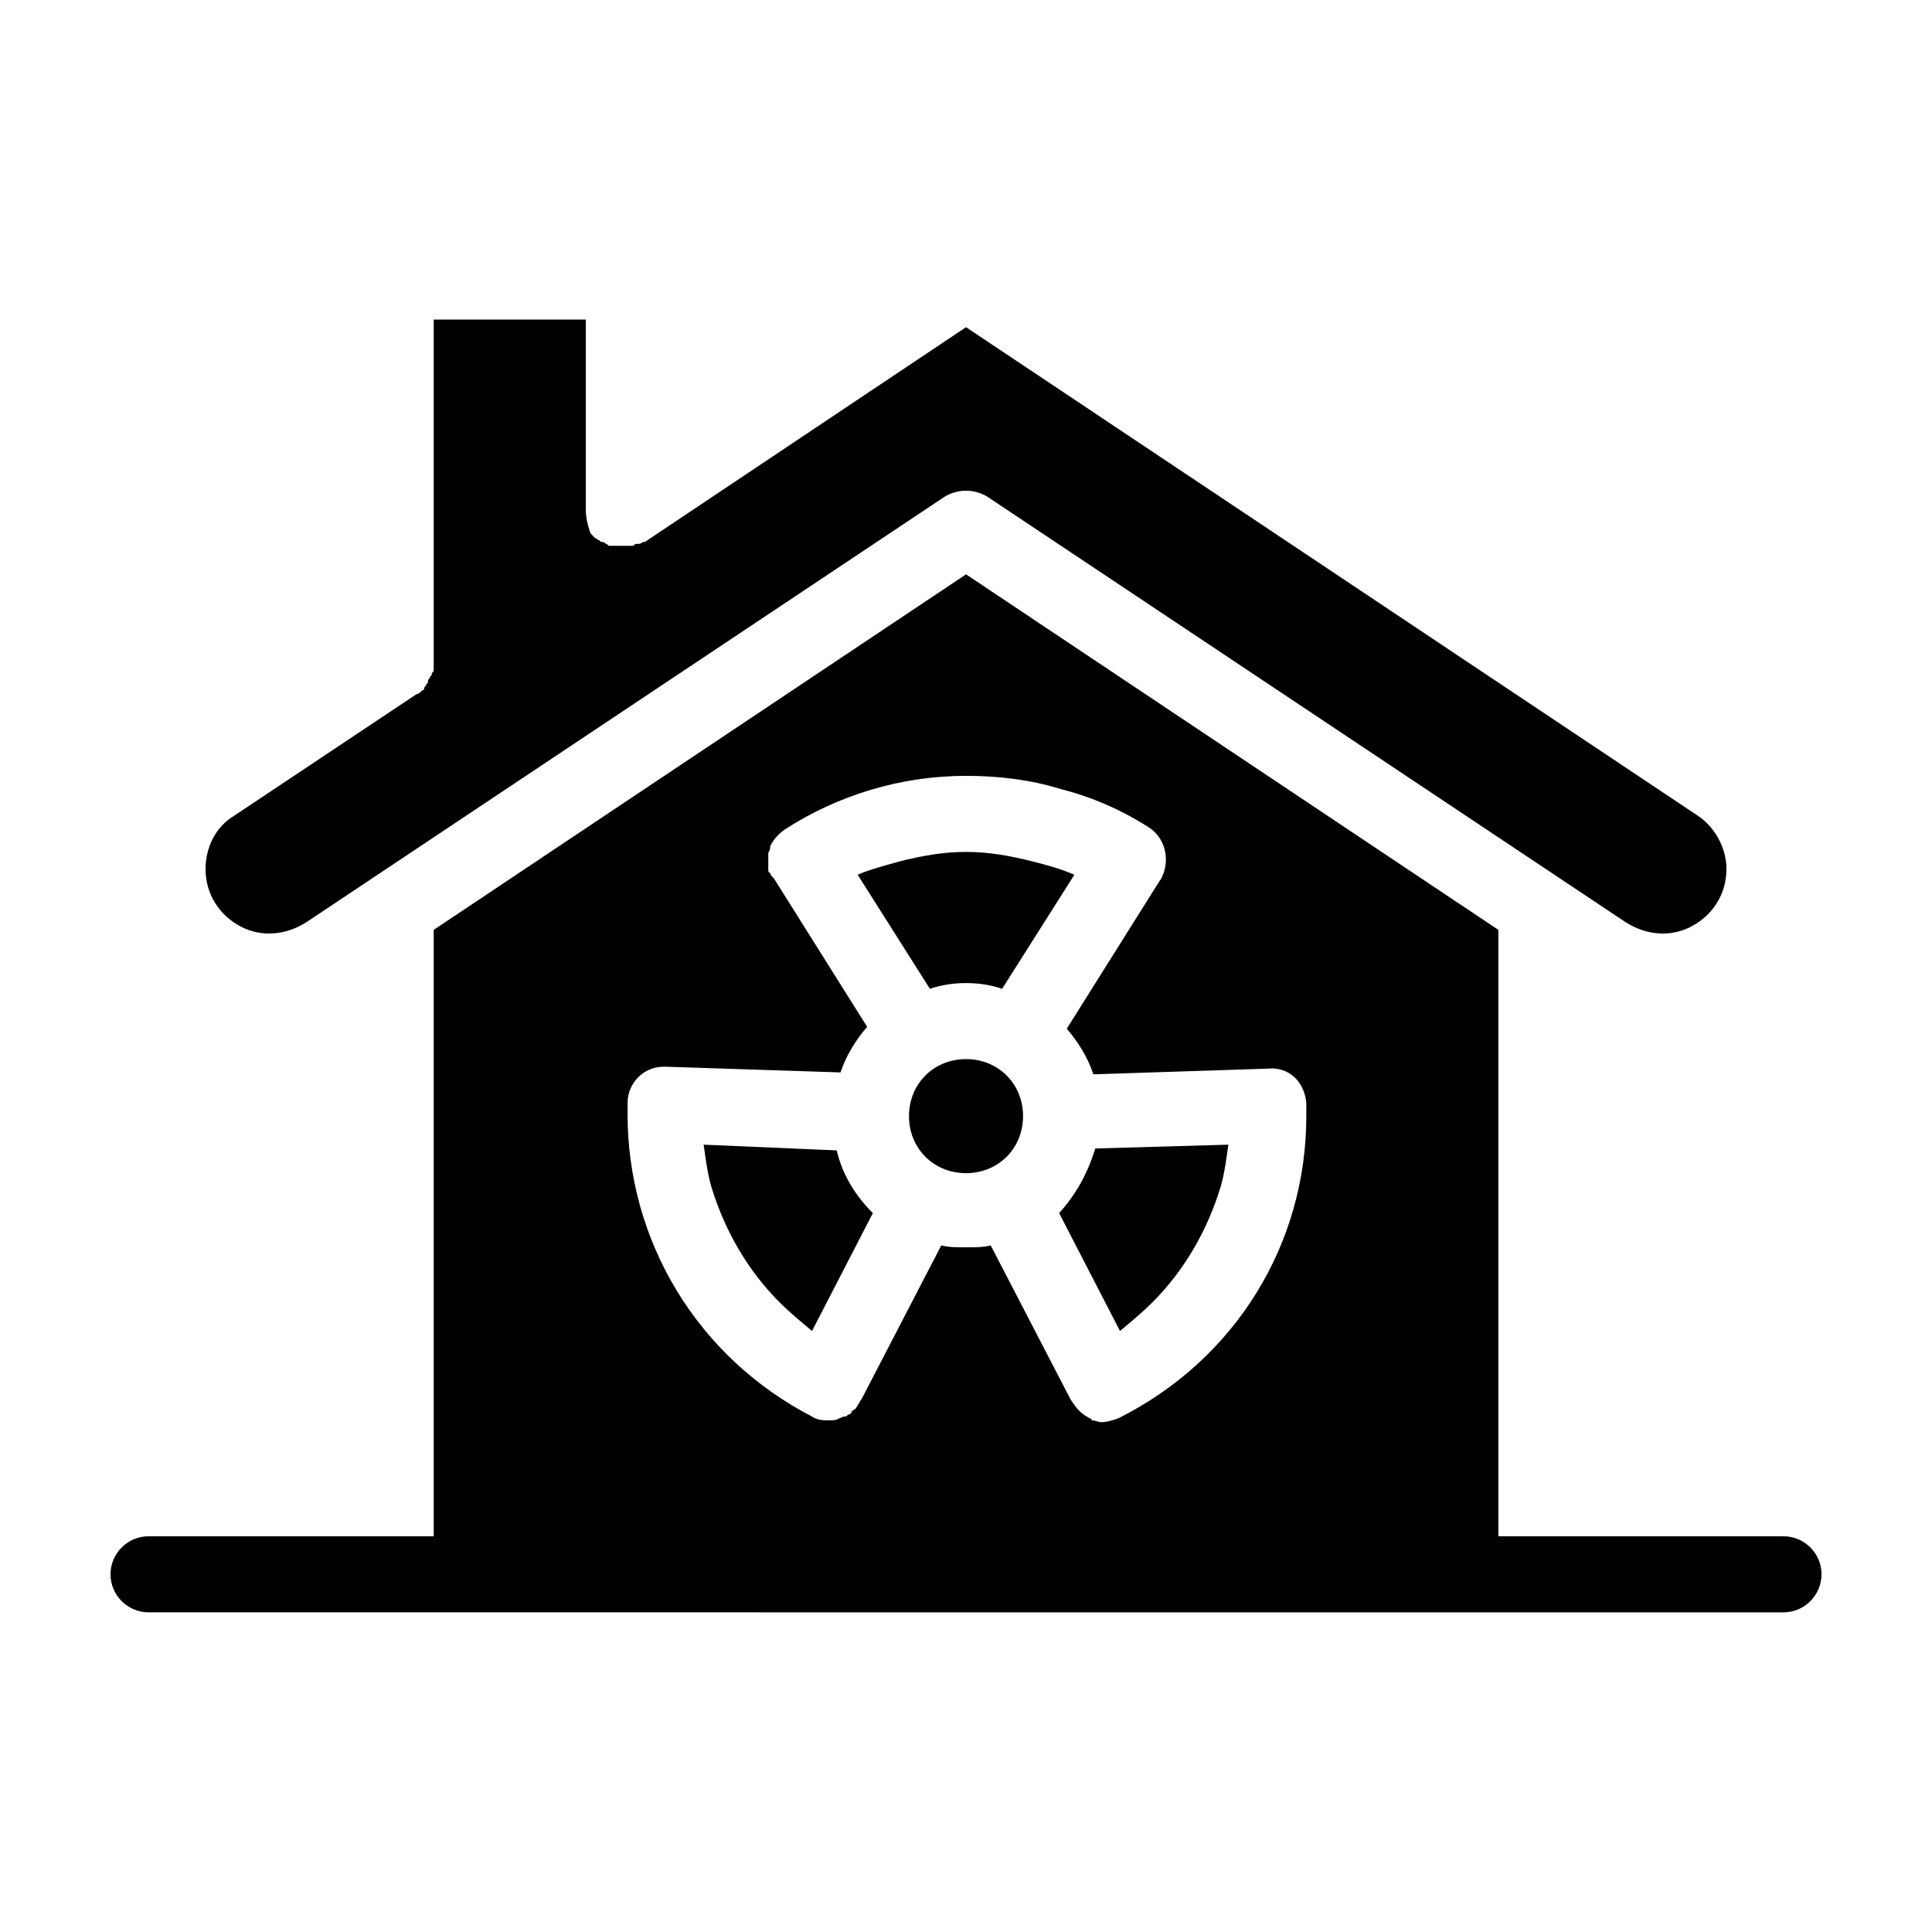 <?xml version="1.0" encoding="UTF-8"?>
<!-- Uploaded to: SVG Repo, www.svgrepo.com, Generator: SVG Repo Mixer Tools -->
<svg fill="#000000" width="800px" height="800px" version="1.1" viewBox="144 144 512 512" xmlns="http://www.w3.org/2000/svg">
 <path d="m434.26 448.36 35.266-1.008c-0.504 3.527-1.008 7.559-2.016 11.082-3.527 11.586-9.574 22.168-18.137 30.73-2.519 2.519-5.543 5.039-8.566 7.559l-16.121-31.234c4.535-5.035 7.559-10.578 9.574-17.129zm-34.258-43.832c3.527 0 6.551 0.504 9.574 1.512l19.145-30.23c-3.527-1.512-7.055-2.519-11.082-3.527-6.051-1.508-11.594-2.516-17.637-2.516-6.047 0-11.586 1.008-17.633 2.519-3.527 1.008-7.559 2.016-11.082 3.527l19.145 30.23c3.019-1.012 6.043-1.516 9.57-1.516zm-69.527 42.824c0.504 3.527 1.008 7.559 2.016 11.082 3.527 11.586 9.574 22.168 18.137 30.73 2.519 2.519 5.543 5.039 8.566 7.559l16.121-31.234c-4.535-4.535-8.062-10.078-9.574-16.625zm296.24 113.86c0 5.543-4.535 10.078-10.078 10.078l-433.27-0.004c-5.543 0-10.078-4.535-10.078-10.078 0-5.543 4.535-10.078 10.078-10.078h75.57l0.004-160.71 141.07-94.211 141.07 94.211v160.71h75.57c5.543 0 10.074 4.535 10.074 10.078zm-136.53-121.42v-2.519-0.504-0.504c-0.504-5.543-4.535-9.574-10.078-9.07l-46.352 1.512c-1.512-4.535-4.031-8.566-7.055-12.09l24.688-39.297c0.504-0.504 0.504-1.008 1.008-2.016 1.512-4.535 0-9.574-4.031-12.09-7.055-4.535-15.113-8.062-23.176-10.078-8.062-2.519-16.625-3.527-25.191-3.527-17.129 0-33.754 5.039-47.863 14.105-1.512 1.008-3.023 2.519-4.031 4.535v0.504c0 0.504-0.504 1.008-0.504 1.512v0.504 1.008 1.008 1.008 0.504c0 0.504 0 1.008 0.504 1.008 0 0.504 0.504 1.008 1.008 1.512l24.688 39.297c-3.023 3.527-5.543 7.559-7.055 12.09l-46.352-1.512h-0.504c-5.543 0-9.574 4.535-9.574 9.574v0.504 2.519c0 33.754 18.641 64.488 48.871 80.105 1.512 1.008 3.023 1.008 4.535 1.008 1.008 0 2.016 0 2.519-0.504 0.504 0 1.008-0.504 1.512-0.504s0.504 0 1.008-0.504c0.504 0 1.008-0.504 1.008-1.008 0.504 0 0.504-0.504 1.008-0.504 0-0.504 0.504-0.504 0.504-1.008 0.504-0.504 0.504-1.008 1.008-1.512l21.16-40.809c2.016 0.504 4.031 0.504 6.551 0.504 2.519 0 4.535 0 6.551-0.504l21.16 40.809c1.008 1.512 2.016 3.023 3.527 4.031 0.504 0.504 1.008 0.504 1.512 1.008 0.504 0 0.504 0 0.504 0.504 1.008 0 2.016 0.504 2.519 0.504 1.512 0 3.023-0.504 4.535-1.008 31.238-15.621 49.879-46.352 49.879-80.105zm-282.64-50.383c5.543 3.023 12.09 2.519 17.633-1.008l169.28-112.85c3.527-2.016 7.559-2.016 11.082 0l169.28 112.85c5.543 3.527 12.09 4.031 17.633 1.008 5.543-3.023 9.07-8.566 9.07-15.113 0-5.543-3.023-11.082-7.559-14.105l-193.96-129.48-85.145 56.93h-0.504c-0.504 0.504-1.008 0.504-1.512 0.504s-0.504 0-1.008 0.504h-1.008-1.512-0.504-2.016-1.008c-0.504 0-0.504 0-1.008-0.504-0.504 0-0.504-0.504-1.008-0.504-0.504 0-0.504 0-1.008-0.504-0.504 0-0.504-0.504-1.008-0.504l-0.504-0.504c-0.504-0.504-1.008-1.008-1.008-1.512-0.5-1.512-1.004-3.527-1.004-5.539v-50.383h-40.305v90.688 2.016c0 0.504 0 0.504-0.504 1.008 0 0.504 0 0.504-0.504 1.008 0 0.504-0.504 0.504-0.504 1.008 0 0.504 0 0.504-0.504 1.008 0 0.504-0.504 0.504-0.504 1.008 0 0.504-0.504 0.504-0.504 0.504-0.504 0.504-1.008 1.008-1.512 1.008l-48.367 32.242c-5.039 3.023-7.559 8.566-7.559 14.105 0.004 6.551 3.527 12.09 9.07 15.113zm192.46 35.266c-8.566 0-15.113 6.551-15.113 15.113 0 8.566 6.551 15.113 15.113 15.113 8.566 0 15.113-6.551 15.113-15.113s-6.551-15.113-15.113-15.113z"/>
</svg>